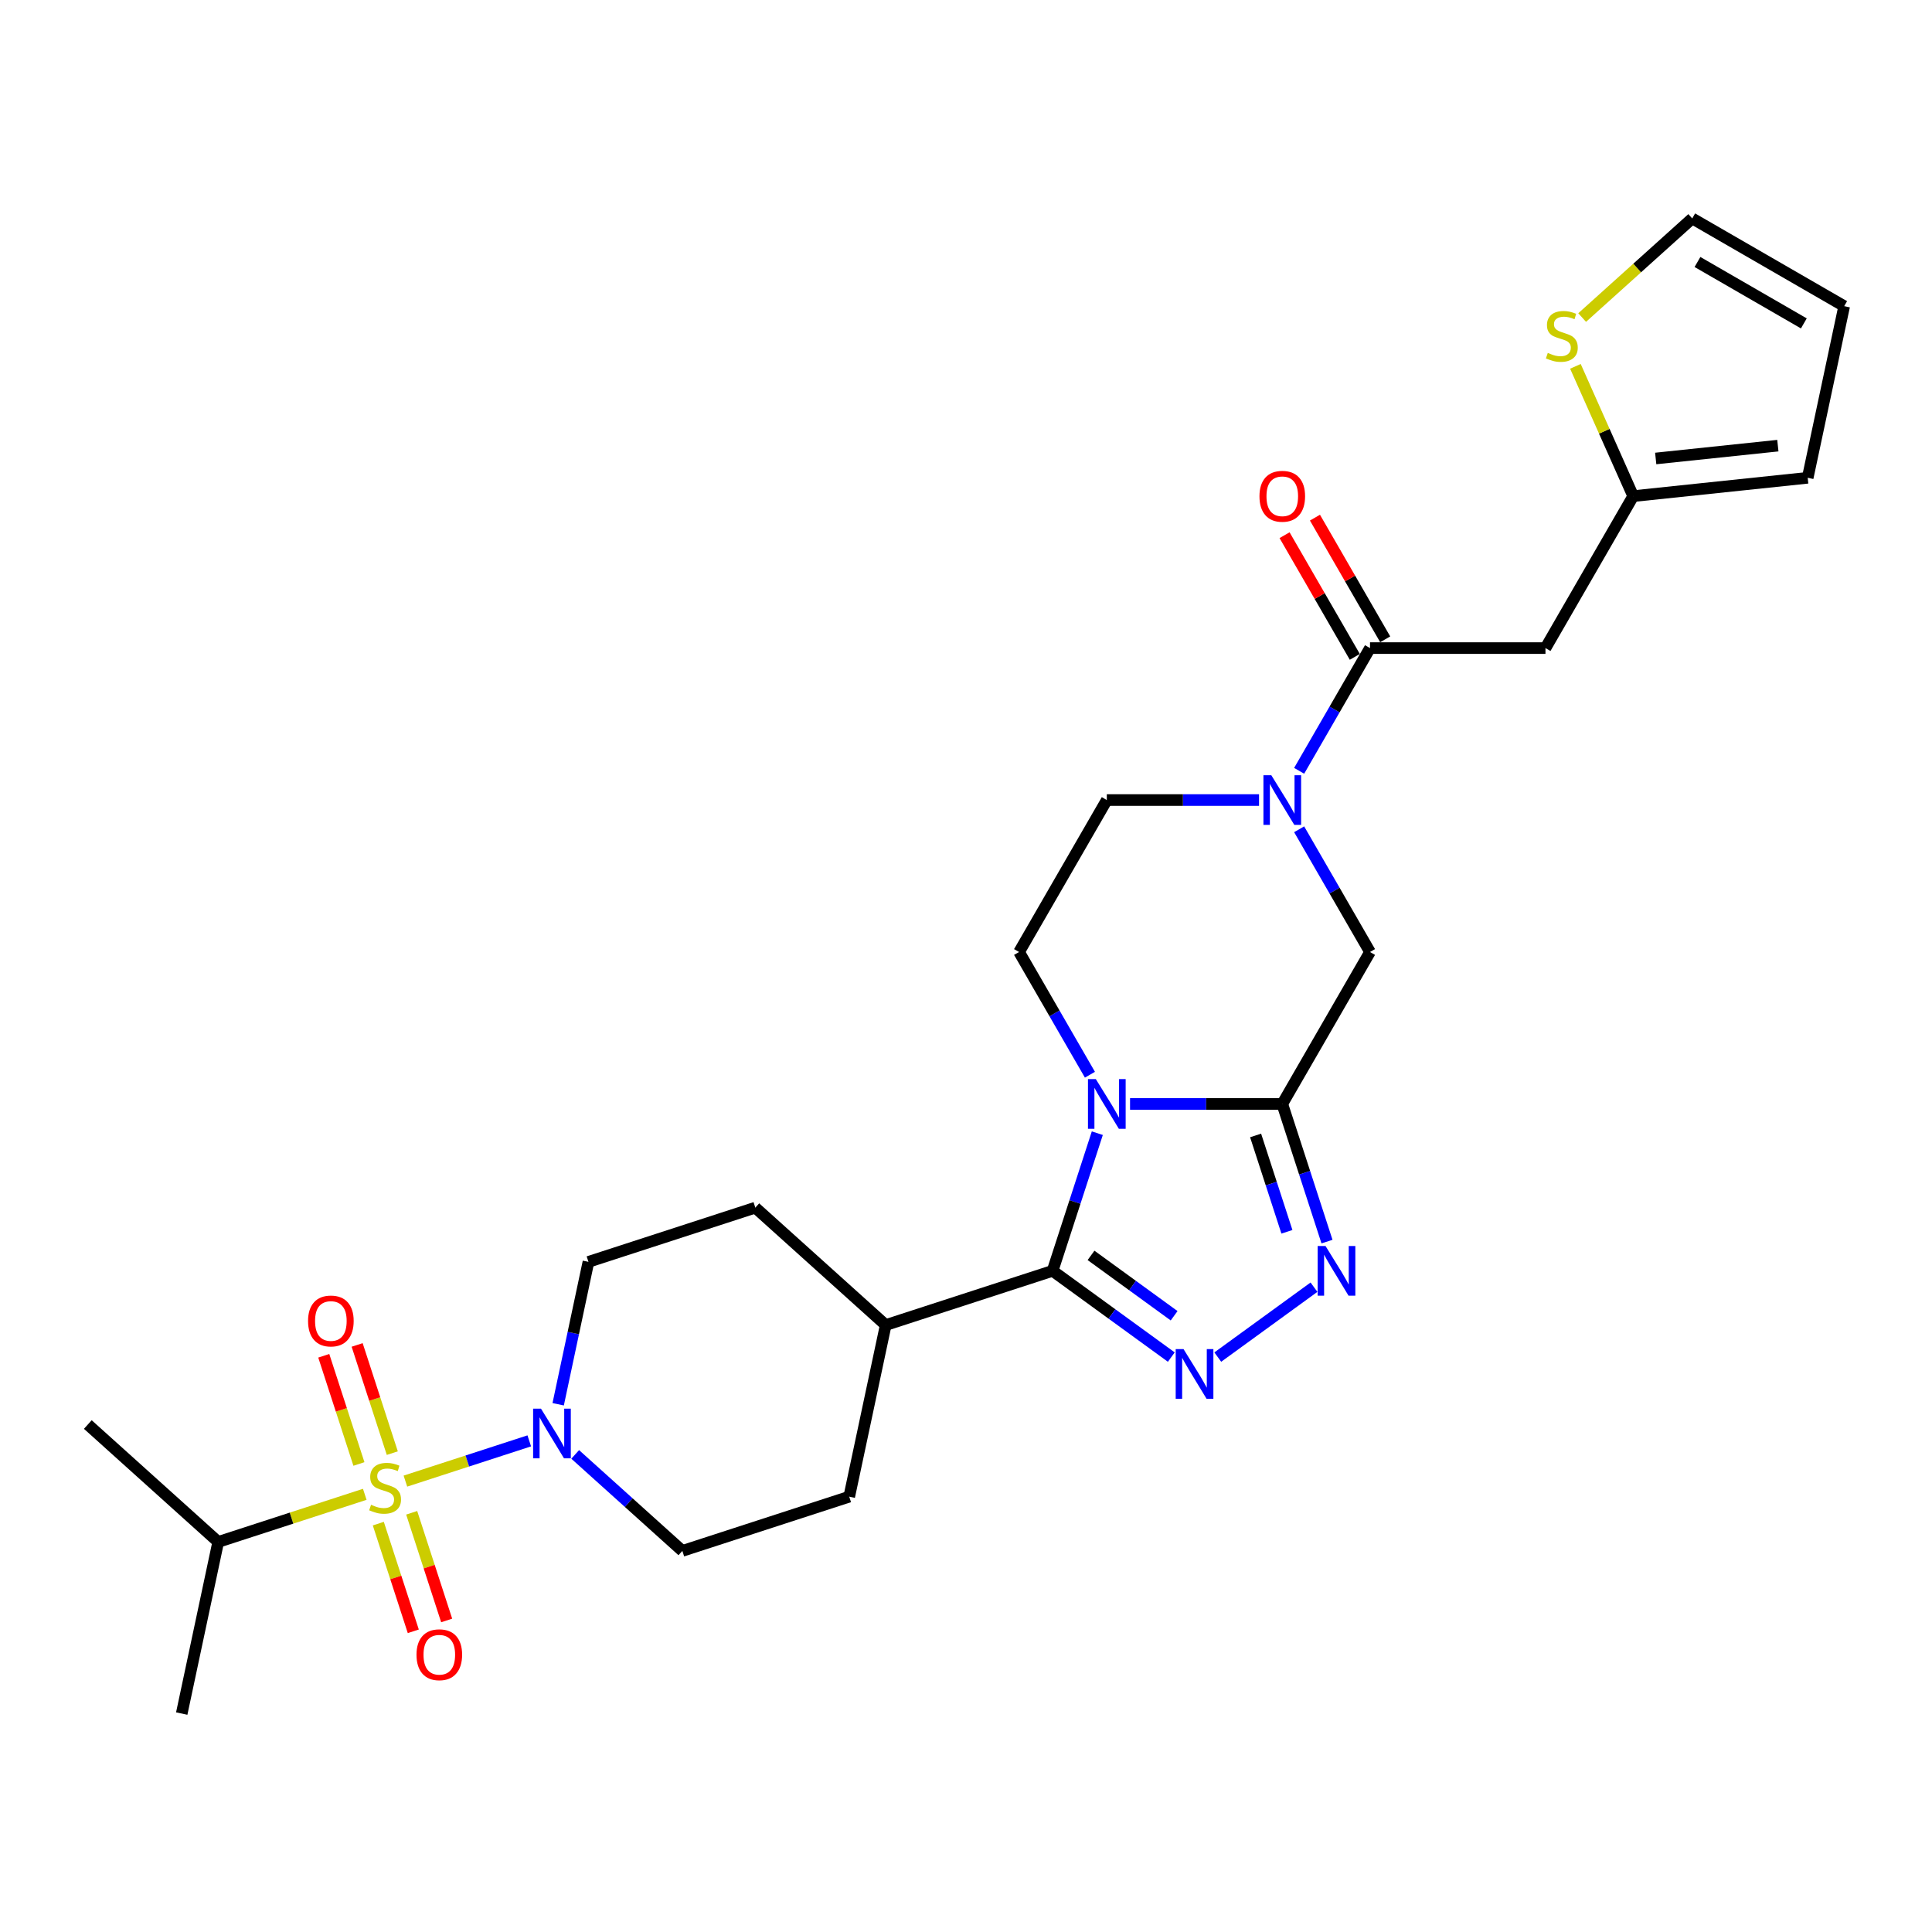 <?xml version='1.0' encoding='iso-8859-1'?>
<svg version='1.1' baseProfile='full'
              xmlns='http://www.w3.org/2000/svg'
                      xmlns:rdkit='http://www.rdkit.org/xml'
                      xmlns:xlink='http://www.w3.org/1999/xlink'
                  xml:space='preserve'
width='1000px' height='1000px' viewBox='0 0 1000 1000'>
<!-- END OF HEADER -->
<rect style='opacity:1.0;fill:#FFFFFF;stroke:none' width='1000' height='1000' x='0' y='0'> </rect>
<path class='bond-1' d='M 584.908,571.406 L 624.305,571.406' style='fill:none;fill-rule:evenodd;stroke:#0000FF;stroke-width:6px;stroke-linecap:butt;stroke-linejoin:miter;stroke-opacity:1' />
<path class='bond-1' d='M 624.305,571.406 L 663.702,571.406' style='fill:none;fill-rule:evenodd;stroke:#000000;stroke-width:6px;stroke-linecap:butt;stroke-linejoin:miter;stroke-opacity:1' />
<path class='bond-2' d='M 567.967,586.537 L 556.393,622.159' style='fill:none;fill-rule:evenodd;stroke:#0000FF;stroke-width:6px;stroke-linecap:butt;stroke-linejoin:miter;stroke-opacity:1' />
<path class='bond-2' d='M 556.393,622.159 L 544.818,657.781' style='fill:none;fill-rule:evenodd;stroke:#000000;stroke-width:6px;stroke-linecap:butt;stroke-linejoin:miter;stroke-opacity:1' />
<path class='bond-10' d='M 564.147,556.276 L 545.81,524.515' style='fill:none;fill-rule:evenodd;stroke:#0000FF;stroke-width:6px;stroke-linecap:butt;stroke-linejoin:miter;stroke-opacity:1' />
<path class='bond-10' d='M 545.81,524.515 L 527.473,492.754' style='fill:none;fill-rule:evenodd;stroke:#000000;stroke-width:6px;stroke-linecap:butt;stroke-linejoin:miter;stroke-opacity:1' />
<path class='bond-0' d='M 209.838,766.622 L 241.892,756.207' style='fill:none;fill-rule:evenodd;stroke:#CCCC00;stroke-width:6px;stroke-linecap:butt;stroke-linejoin:miter;stroke-opacity:1' />
<path class='bond-0' d='M 241.892,756.207 L 273.947,745.792' style='fill:none;fill-rule:evenodd;stroke:#0000FF;stroke-width:6px;stroke-linecap:butt;stroke-linejoin:miter;stroke-opacity:1' />
<path class='bond-12' d='M 195.812,788.63 L 204.866,816.495' style='fill:none;fill-rule:evenodd;stroke:#CCCC00;stroke-width:6px;stroke-linecap:butt;stroke-linejoin:miter;stroke-opacity:1' />
<path class='bond-12' d='M 204.866,816.495 L 213.92,844.359' style='fill:none;fill-rule:evenodd;stroke:#FF0000;stroke-width:6px;stroke-linecap:butt;stroke-linejoin:miter;stroke-opacity:1' />
<path class='bond-12' d='M 213.087,783.017 L 222.141,810.882' style='fill:none;fill-rule:evenodd;stroke:#CCCC00;stroke-width:6px;stroke-linecap:butt;stroke-linejoin:miter;stroke-opacity:1' />
<path class='bond-12' d='M 222.141,810.882 L 231.194,838.746' style='fill:none;fill-rule:evenodd;stroke:#FF0000;stroke-width:6px;stroke-linecap:butt;stroke-linejoin:miter;stroke-opacity:1' />
<path class='bond-13' d='M 203.054,752.139 L 193.956,724.138' style='fill:none;fill-rule:evenodd;stroke:#CCCC00;stroke-width:6px;stroke-linecap:butt;stroke-linejoin:miter;stroke-opacity:1' />
<path class='bond-13' d='M 193.956,724.138 L 184.858,696.137' style='fill:none;fill-rule:evenodd;stroke:#FF0000;stroke-width:6px;stroke-linecap:butt;stroke-linejoin:miter;stroke-opacity:1' />
<path class='bond-13' d='M 185.779,757.752 L 176.681,729.751' style='fill:none;fill-rule:evenodd;stroke:#CCCC00;stroke-width:6px;stroke-linecap:butt;stroke-linejoin:miter;stroke-opacity:1' />
<path class='bond-13' d='M 176.681,729.751 L 167.583,701.75' style='fill:none;fill-rule:evenodd;stroke:#FF0000;stroke-width:6px;stroke-linecap:butt;stroke-linejoin:miter;stroke-opacity:1' />
<path class='bond-17' d='M 188.804,773.457 L 150.875,785.78' style='fill:none;fill-rule:evenodd;stroke:#CCCC00;stroke-width:6px;stroke-linecap:butt;stroke-linejoin:miter;stroke-opacity:1' />
<path class='bond-17' d='M 150.875,785.78 L 112.946,798.104' style='fill:none;fill-rule:evenodd;stroke:#000000;stroke-width:6px;stroke-linecap:butt;stroke-linejoin:miter;stroke-opacity:1' />
<path class='bond-4' d='M 663.702,571.406 L 675.277,607.028' style='fill:none;fill-rule:evenodd;stroke:#000000;stroke-width:6px;stroke-linecap:butt;stroke-linejoin:miter;stroke-opacity:1' />
<path class='bond-4' d='M 675.277,607.028 L 686.851,642.65' style='fill:none;fill-rule:evenodd;stroke:#0000FF;stroke-width:6px;stroke-linecap:butt;stroke-linejoin:miter;stroke-opacity:1' />
<path class='bond-4' d='M 649.9,587.706 L 658.002,612.641' style='fill:none;fill-rule:evenodd;stroke:#000000;stroke-width:6px;stroke-linecap:butt;stroke-linejoin:miter;stroke-opacity:1' />
<path class='bond-4' d='M 658.002,612.641 L 666.104,637.576' style='fill:none;fill-rule:evenodd;stroke:#0000FF;stroke-width:6px;stroke-linecap:butt;stroke-linejoin:miter;stroke-opacity:1' />
<path class='bond-8' d='M 663.702,571.406 L 709.112,492.754' style='fill:none;fill-rule:evenodd;stroke:#000000;stroke-width:6px;stroke-linecap:butt;stroke-linejoin:miter;stroke-opacity:1' />
<path class='bond-3' d='M 544.818,657.781 L 575.543,680.104' style='fill:none;fill-rule:evenodd;stroke:#000000;stroke-width:6px;stroke-linecap:butt;stroke-linejoin:miter;stroke-opacity:1' />
<path class='bond-3' d='M 575.543,680.104 L 606.268,702.427' style='fill:none;fill-rule:evenodd;stroke:#0000FF;stroke-width:6px;stroke-linecap:butt;stroke-linejoin:miter;stroke-opacity:1' />
<path class='bond-3' d='M 564.712,649.783 L 586.22,665.409' style='fill:none;fill-rule:evenodd;stroke:#000000;stroke-width:6px;stroke-linecap:butt;stroke-linejoin:miter;stroke-opacity:1' />
<path class='bond-3' d='M 586.22,665.409 L 607.727,681.035' style='fill:none;fill-rule:evenodd;stroke:#0000FF;stroke-width:6px;stroke-linecap:butt;stroke-linejoin:miter;stroke-opacity:1' />
<path class='bond-15' d='M 544.818,657.781 L 458.444,685.845' style='fill:none;fill-rule:evenodd;stroke:#000000;stroke-width:6px;stroke-linecap:butt;stroke-linejoin:miter;stroke-opacity:1' />
<path class='bond-29' d='M 630.317,702.427 L 680.114,666.247' style='fill:none;fill-rule:evenodd;stroke:#0000FF;stroke-width:6px;stroke-linecap:butt;stroke-linejoin:miter;stroke-opacity:1' />
<path class='bond-5' d='M 288.911,726.844 L 296.744,689.992' style='fill:none;fill-rule:evenodd;stroke:#0000FF;stroke-width:6px;stroke-linecap:butt;stroke-linejoin:miter;stroke-opacity:1' />
<path class='bond-5' d='M 296.744,689.992 L 304.578,653.14' style='fill:none;fill-rule:evenodd;stroke:#000000;stroke-width:6px;stroke-linecap:butt;stroke-linejoin:miter;stroke-opacity:1' />
<path class='bond-30' d='M 297.72,752.802 L 325.453,777.773' style='fill:none;fill-rule:evenodd;stroke:#0000FF;stroke-width:6px;stroke-linecap:butt;stroke-linejoin:miter;stroke-opacity:1' />
<path class='bond-30' d='M 325.453,777.773 L 353.187,802.745' style='fill:none;fill-rule:evenodd;stroke:#000000;stroke-width:6px;stroke-linecap:butt;stroke-linejoin:miter;stroke-opacity:1' />
<path class='bond-6' d='M 651.678,414.102 L 612.28,414.102' style='fill:none;fill-rule:evenodd;stroke:#0000FF;stroke-width:6px;stroke-linecap:butt;stroke-linejoin:miter;stroke-opacity:1' />
<path class='bond-6' d='M 612.28,414.102 L 572.883,414.102' style='fill:none;fill-rule:evenodd;stroke:#000000;stroke-width:6px;stroke-linecap:butt;stroke-linejoin:miter;stroke-opacity:1' />
<path class='bond-7' d='M 672.438,398.972 L 690.775,367.211' style='fill:none;fill-rule:evenodd;stroke:#0000FF;stroke-width:6px;stroke-linecap:butt;stroke-linejoin:miter;stroke-opacity:1' />
<path class='bond-7' d='M 690.775,367.211 L 709.112,335.451' style='fill:none;fill-rule:evenodd;stroke:#000000;stroke-width:6px;stroke-linecap:butt;stroke-linejoin:miter;stroke-opacity:1' />
<path class='bond-28' d='M 672.438,429.233 L 690.775,460.994' style='fill:none;fill-rule:evenodd;stroke:#0000FF;stroke-width:6px;stroke-linecap:butt;stroke-linejoin:miter;stroke-opacity:1' />
<path class='bond-28' d='M 690.775,460.994 L 709.112,492.754' style='fill:none;fill-rule:evenodd;stroke:#000000;stroke-width:6px;stroke-linecap:butt;stroke-linejoin:miter;stroke-opacity:1' />
<path class='bond-9' d='M 709.112,335.451 L 799.931,335.451' style='fill:none;fill-rule:evenodd;stroke:#000000;stroke-width:6px;stroke-linecap:butt;stroke-linejoin:miter;stroke-opacity:1' />
<path class='bond-20' d='M 716.977,330.91 L 698.798,299.421' style='fill:none;fill-rule:evenodd;stroke:#000000;stroke-width:6px;stroke-linecap:butt;stroke-linejoin:miter;stroke-opacity:1' />
<path class='bond-20' d='M 698.798,299.421 L 680.618,267.933' style='fill:none;fill-rule:evenodd;stroke:#FF0000;stroke-width:6px;stroke-linecap:butt;stroke-linejoin:miter;stroke-opacity:1' />
<path class='bond-20' d='M 701.247,339.992 L 683.067,308.503' style='fill:none;fill-rule:evenodd;stroke:#000000;stroke-width:6px;stroke-linecap:butt;stroke-linejoin:miter;stroke-opacity:1' />
<path class='bond-20' d='M 683.067,308.503 L 664.887,277.015' style='fill:none;fill-rule:evenodd;stroke:#FF0000;stroke-width:6px;stroke-linecap:butt;stroke-linejoin:miter;stroke-opacity:1' />
<path class='bond-11' d='M 799.931,335.451 L 845.341,256.799' style='fill:none;fill-rule:evenodd;stroke:#000000;stroke-width:6px;stroke-linecap:butt;stroke-linejoin:miter;stroke-opacity:1' />
<path class='bond-16' d='M 527.473,492.754 L 572.883,414.102' style='fill:none;fill-rule:evenodd;stroke:#000000;stroke-width:6px;stroke-linecap:butt;stroke-linejoin:miter;stroke-opacity:1' />
<path class='bond-14' d='M 845.341,256.799 L 830.385,223.207' style='fill:none;fill-rule:evenodd;stroke:#000000;stroke-width:6px;stroke-linecap:butt;stroke-linejoin:miter;stroke-opacity:1' />
<path class='bond-14' d='M 830.385,223.207 L 815.429,189.615' style='fill:none;fill-rule:evenodd;stroke:#CCCC00;stroke-width:6px;stroke-linecap:butt;stroke-linejoin:miter;stroke-opacity:1' />
<path class='bond-22' d='M 845.341,256.799 L 935.663,247.305' style='fill:none;fill-rule:evenodd;stroke:#000000;stroke-width:6px;stroke-linecap:butt;stroke-linejoin:miter;stroke-opacity:1' />
<path class='bond-22' d='M 856.991,237.31 L 920.216,230.665' style='fill:none;fill-rule:evenodd;stroke:#000000;stroke-width:6px;stroke-linecap:butt;stroke-linejoin:miter;stroke-opacity:1' />
<path class='bond-21' d='M 818.918,164.362 L 847.406,138.711' style='fill:none;fill-rule:evenodd;stroke:#CCCC00;stroke-width:6px;stroke-linecap:butt;stroke-linejoin:miter;stroke-opacity:1' />
<path class='bond-21' d='M 847.406,138.711 L 875.894,113.061' style='fill:none;fill-rule:evenodd;stroke:#000000;stroke-width:6px;stroke-linecap:butt;stroke-linejoin:miter;stroke-opacity:1' />
<path class='bond-24' d='M 458.444,685.845 L 439.562,774.68' style='fill:none;fill-rule:evenodd;stroke:#000000;stroke-width:6px;stroke-linecap:butt;stroke-linejoin:miter;stroke-opacity:1' />
<path class='bond-25' d='M 458.444,685.845 L 390.952,625.075' style='fill:none;fill-rule:evenodd;stroke:#000000;stroke-width:6px;stroke-linecap:butt;stroke-linejoin:miter;stroke-opacity:1' />
<path class='bond-26' d='M 112.946,798.104 L 94.064,886.939' style='fill:none;fill-rule:evenodd;stroke:#000000;stroke-width:6px;stroke-linecap:butt;stroke-linejoin:miter;stroke-opacity:1' />
<path class='bond-27' d='M 112.946,798.104 L 45.455,737.334' style='fill:none;fill-rule:evenodd;stroke:#000000;stroke-width:6px;stroke-linecap:butt;stroke-linejoin:miter;stroke-opacity:1' />
<path class='bond-18' d='M 353.187,802.745 L 439.562,774.68' style='fill:none;fill-rule:evenodd;stroke:#000000;stroke-width:6px;stroke-linecap:butt;stroke-linejoin:miter;stroke-opacity:1' />
<path class='bond-19' d='M 304.578,653.14 L 390.952,625.075' style='fill:none;fill-rule:evenodd;stroke:#000000;stroke-width:6px;stroke-linecap:butt;stroke-linejoin:miter;stroke-opacity:1' />
<path class='bond-31' d='M 875.894,113.061 L 954.545,158.471' style='fill:none;fill-rule:evenodd;stroke:#000000;stroke-width:6px;stroke-linecap:butt;stroke-linejoin:miter;stroke-opacity:1' />
<path class='bond-31' d='M 878.609,135.603 L 933.666,167.39' style='fill:none;fill-rule:evenodd;stroke:#000000;stroke-width:6px;stroke-linecap:butt;stroke-linejoin:miter;stroke-opacity:1' />
<path class='bond-23' d='M 935.663,247.305 L 954.545,158.471' style='fill:none;fill-rule:evenodd;stroke:#000000;stroke-width:6px;stroke-linecap:butt;stroke-linejoin:miter;stroke-opacity:1' />
<path  class='atom-0' d='M 567.198 558.546
L 575.626 572.169
Q 576.461 573.513, 577.805 575.947
Q 579.15 578.381, 579.222 578.526
L 579.222 558.546
L 582.637 558.546
L 582.637 584.266
L 579.113 584.266
L 570.068 569.372
Q 569.014 567.628, 567.888 565.63
Q 566.798 563.632, 566.471 563.015
L 566.471 584.266
L 563.129 584.266
L 563.129 558.546
L 567.198 558.546
' fill='#0000FF'/>
<path  class='atom-1' d='M 192.055 778.867
Q 192.346 778.976, 193.545 779.485
Q 194.744 779.993, 196.051 780.32
Q 197.395 780.611, 198.703 780.611
Q 201.137 780.611, 202.554 779.448
Q 203.971 778.25, 203.971 776.179
Q 203.971 774.762, 203.244 773.89
Q 202.554 773.018, 201.464 772.546
Q 200.374 772.074, 198.558 771.529
Q 196.269 770.839, 194.889 770.185
Q 193.545 769.531, 192.564 768.15
Q 191.619 766.77, 191.619 764.445
Q 191.619 761.212, 193.799 759.214
Q 196.015 757.216, 200.374 757.216
Q 203.353 757.216, 206.732 758.633
L 205.896 761.43
Q 202.808 760.158, 200.483 760.158
Q 197.977 760.158, 196.596 761.212
Q 195.216 762.229, 195.252 764.009
Q 195.252 765.39, 195.942 766.225
Q 196.669 767.061, 197.686 767.533
Q 198.74 768.005, 200.483 768.55
Q 202.808 769.277, 204.189 770.003
Q 205.569 770.73, 206.55 772.219
Q 207.567 773.672, 207.567 776.179
Q 207.567 779.739, 205.17 781.664
Q 202.808 783.553, 198.849 783.553
Q 196.56 783.553, 194.816 783.045
Q 193.109 782.573, 191.074 781.737
L 192.055 778.867
' fill='#CCCC00'/>
<path  class='atom-4' d='M 612.607 698.303
L 621.035 711.926
Q 621.871 713.27, 623.215 715.704
Q 624.559 718.138, 624.632 718.283
L 624.632 698.303
L 628.047 698.303
L 628.047 724.023
L 624.523 724.023
L 615.477 709.129
Q 614.424 707.385, 613.298 705.387
Q 612.208 703.389, 611.881 702.771
L 611.881 724.023
L 608.539 724.023
L 608.539 698.303
L 612.607 698.303
' fill='#0000FF'/>
<path  class='atom-5' d='M 686.082 644.921
L 694.51 658.543
Q 695.345 659.888, 696.69 662.322
Q 698.034 664.756, 698.106 664.901
L 698.106 644.921
L 701.521 644.921
L 701.521 670.641
L 697.997 670.641
L 688.952 655.746
Q 687.898 654.002, 686.772 652.004
Q 685.682 650.006, 685.355 649.389
L 685.355 670.641
L 682.013 670.641
L 682.013 644.921
L 686.082 644.921
' fill='#0000FF'/>
<path  class='atom-6' d='M 280.01 729.115
L 288.438 742.738
Q 289.274 744.082, 290.618 746.516
Q 291.962 748.95, 292.034 749.095
L 292.034 729.115
L 295.449 729.115
L 295.449 754.835
L 291.925 754.835
L 282.88 739.94
Q 281.826 738.197, 280.7 736.199
Q 279.61 734.201, 279.283 733.583
L 279.283 754.835
L 275.941 754.835
L 275.941 729.115
L 280.01 729.115
' fill='#0000FF'/>
<path  class='atom-7' d='M 658.017 401.242
L 666.445 414.865
Q 667.281 416.209, 668.625 418.643
Q 669.969 421.077, 670.042 421.223
L 670.042 401.242
L 673.456 401.242
L 673.456 426.962
L 669.933 426.962
L 660.887 412.068
Q 659.834 410.324, 658.707 408.326
Q 657.618 406.328, 657.291 405.711
L 657.291 426.962
L 653.948 426.962
L 653.948 401.242
L 658.017 401.242
' fill='#0000FF'/>
<path  class='atom-13' d='M 215.579 856.487
Q 215.579 850.311, 218.631 846.86
Q 221.682 843.409, 227.386 843.409
Q 233.089 843.409, 236.141 846.86
Q 239.192 850.311, 239.192 856.487
Q 239.192 862.735, 236.104 866.295
Q 233.016 869.819, 227.386 869.819
Q 221.718 869.819, 218.631 866.295
Q 215.579 862.771, 215.579 856.487
M 227.386 866.913
Q 231.309 866.913, 233.416 864.297
Q 235.559 861.645, 235.559 856.487
Q 235.559 851.437, 233.416 848.894
Q 231.309 846.315, 227.386 846.315
Q 223.462 846.315, 221.319 848.858
Q 219.212 851.401, 219.212 856.487
Q 219.212 861.681, 221.319 864.297
Q 223.462 866.913, 227.386 866.913
' fill='#FF0000'/>
<path  class='atom-14' d='M 159.45 683.738
Q 159.45 677.562, 162.501 674.111
Q 165.553 670.66, 171.256 670.66
Q 176.96 670.66, 180.011 674.111
Q 183.063 677.562, 183.063 683.738
Q 183.063 689.986, 179.975 693.546
Q 176.887 697.07, 171.256 697.07
Q 165.589 697.07, 162.501 693.546
Q 159.45 690.023, 159.45 683.738
M 171.256 694.164
Q 175.18 694.164, 177.287 691.548
Q 179.43 688.896, 179.43 683.738
Q 179.43 678.688, 177.287 676.145
Q 175.18 673.566, 171.256 673.566
Q 167.333 673.566, 165.189 676.109
Q 163.082 678.652, 163.082 683.738
Q 163.082 688.933, 165.189 691.548
Q 167.333 694.164, 171.256 694.164
' fill='#FF0000'/>
<path  class='atom-15' d='M 801.136 182.659
Q 801.427 182.768, 802.626 183.276
Q 803.824 183.785, 805.132 184.112
Q 806.476 184.402, 807.784 184.402
Q 810.218 184.402, 811.635 183.24
Q 813.052 182.041, 813.052 179.97
Q 813.052 178.554, 812.325 177.682
Q 811.635 176.81, 810.545 176.338
Q 809.455 175.865, 807.639 175.32
Q 805.35 174.63, 803.97 173.976
Q 802.626 173.322, 801.645 171.942
Q 800.7 170.562, 800.7 168.237
Q 800.7 165.003, 802.88 163.005
Q 805.096 161.007, 809.455 161.007
Q 812.434 161.007, 815.812 162.424
L 814.977 165.221
Q 811.889 163.95, 809.564 163.95
Q 807.057 163.95, 805.677 165.003
Q 804.297 166.021, 804.333 167.801
Q 804.333 169.181, 805.023 170.017
Q 805.75 170.852, 806.767 171.324
Q 807.82 171.797, 809.564 172.342
Q 811.889 173.068, 813.27 173.795
Q 814.65 174.521, 815.631 176.011
Q 816.648 177.464, 816.648 179.97
Q 816.648 183.531, 814.25 185.456
Q 811.889 187.345, 807.929 187.345
Q 805.641 187.345, 803.897 186.836
Q 802.19 186.364, 800.155 185.529
L 801.136 182.659
' fill='#CCCC00'/>
<path  class='atom-21' d='M 651.896 256.871
Q 651.896 250.696, 654.947 247.244
Q 657.999 243.793, 663.702 243.793
Q 669.406 243.793, 672.457 247.244
Q 675.509 250.696, 675.509 256.871
Q 675.509 263.12, 672.421 266.68
Q 669.333 270.204, 663.702 270.204
Q 658.035 270.204, 654.947 266.68
Q 651.896 263.156, 651.896 256.871
M 663.702 267.297
Q 667.626 267.297, 669.733 264.682
Q 671.876 262.03, 671.876 256.871
Q 671.876 251.822, 669.733 249.279
Q 667.626 246.7, 663.702 246.7
Q 659.779 246.7, 657.636 249.242
Q 655.529 251.785, 655.529 256.871
Q 655.529 262.066, 657.636 264.682
Q 659.779 267.297, 663.702 267.297
' fill='#FF0000'/>
</svg>
